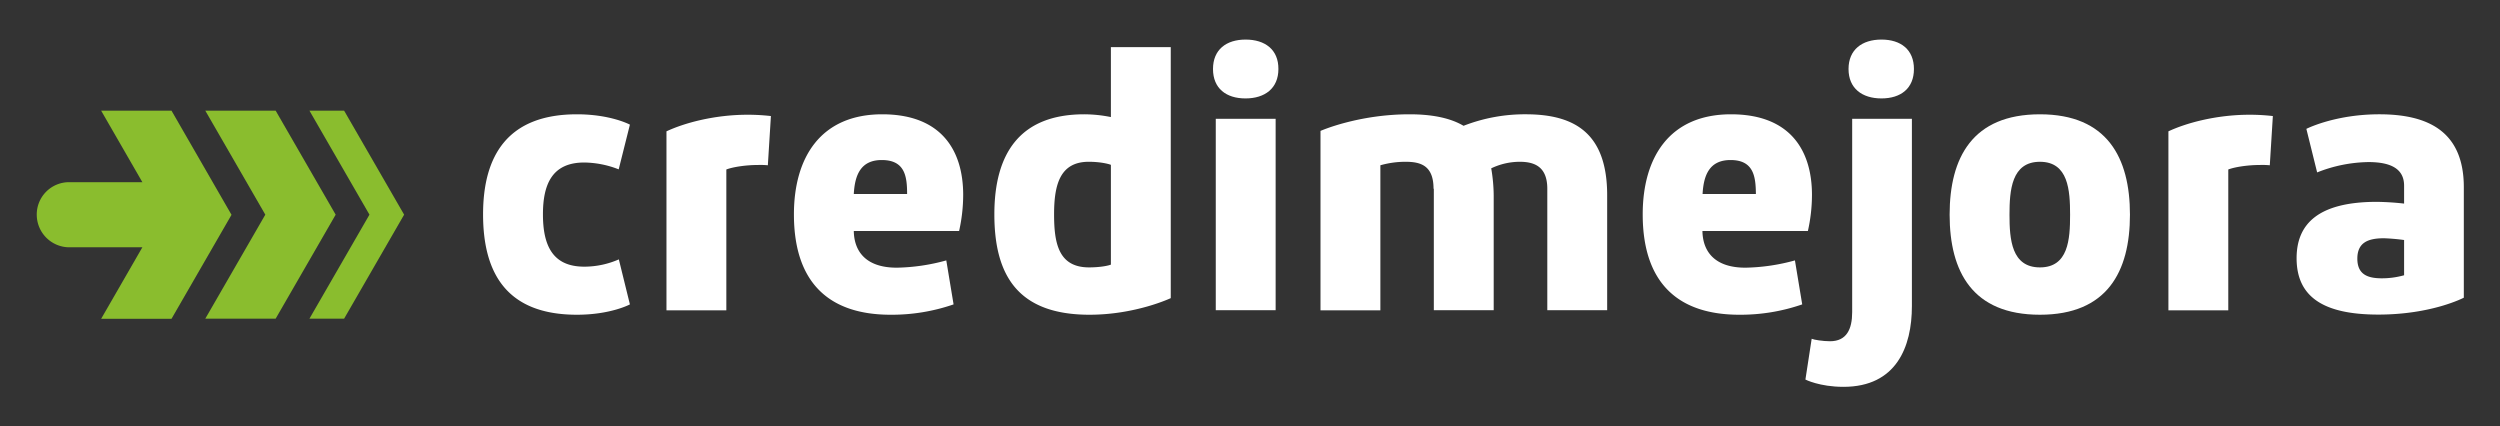 <svg id="Logo_Credimejora" data-name="Logo Credimejora" xmlns="http://www.w3.org/2000/svg" width="1716.274" height="292.635" viewBox="0 0 1716.274 292.635"><rect x="0" y="0" width="1716.274" height="292.635" fill="#333333" stroke="none"/><defs><style>.cls-1{fill:#fff;}.cls-2{fill:#8abd2e;}</style></defs><path class="cls-1" d="M401.037,111.567c-22.3,0-28.3,15.4-28.3,35.6,0,20.7,6.2,35.9,28.3,35.9a59.075,59.075,0,0,0,23.8-5l7.6,30.9s-13.1,7.1-36.4,7.1c-48,0-64.4-28.3-64.4-68.9s17.1-68.7,64.4-68.7c23.3,0,36.4,7.1,36.4,7.1l-7.7,30.7a66.268,66.268,0,0,0-23.7-4.7"/><path class="cls-1" d="M527.137,113.467a53.014,53.014,0,0,0-6.9-.2c-8.3,0-17.3,1.4-21.6,3.1v96.7h-41.1v-122.9c11.7-5.5,32.3-11.4,55.8-11.4a141.235,141.235,0,0,1,15.9.9Z"/><path class="cls-1" d="M605.337,109.867c-14.5,0-18.5,10.4-19.2,23.3h36.6c0-11.9-1.4-23.3-17.4-23.3m-19.2,48.7c.2,13.8,8.1,25.2,29.5,25.2a135.032,135.032,0,0,0,34-5l5,30.2a129.776,129.776,0,0,1-43.3,7.1c-41.6,0-66.3-21.4-66.3-68.9,0-39,18.3-68.7,60.6-68.7,40.6,0,55.6,24.7,55.6,55.4a114.061,114.061,0,0,1-2.8,24.7Z"/><path class="cls-1" d="M747.437,183.567c8.1,0,13.5-1.2,15.2-1.9v-68.5c-1.7-.7-7.4-2.1-15.2-2.1-20,0-23.8,16.2-23.8,36.1s3.1,36.3,23.8,36.4m-3.1-105.1a93.953,93.953,0,0,1,18.3,1.9v-48h41.1v172.3s-24,11.4-55.8,11.4c-49.2,0-65.3-27.1-65.3-68.9s17.5-68.7,61.7-68.7"/><path class="cls-1" d="M875.737,212.967h-41.1v-131.4h41.1Zm1.9-165.6c0,13.3-9.3,20.2-22.6,20.2s-22.3-6.9-22.3-20.2,9.1-20.2,22.4-20.2,22.6,6.9,22.5,20.2"/><path class="cls-1" d="M984.137,129.567c0-15.9-8.8-18.5-19.2-18.5a62.84,62.84,0,0,0-17.3,2.4v99.6h-41.1v-123.2s25.7-11.4,61.1-11.4c15.2,0,27.8,2.4,37.1,7.9a115.629,115.629,0,0,1,42.8-7.9c34.2,0,55.8,13.6,55.8,55.6v78.9h-41.1v-83.4c0-15.7-9.5-18.5-19-18.5a45.312,45.312,0,0,0-19.5,4.5,114.662,114.662,0,0,1,1.7,18.5v78.9h-41.1v-83.4Z"/><path class="cls-1" d="M1188.037,109.867c-14.5,0-18.5,10.4-19.2,23.3h36.6c-.1-11.9-1.5-23.3-17.4-23.3m-19.3,48.7c.2,13.8,8.1,25.2,29.5,25.2a135.032,135.032,0,0,0,34-5l5,30.2a129.613,129.613,0,0,1-43.2,7.1c-41.6,0-66.3-21.4-66.3-68.9,0-39,18.3-68.7,60.6-68.7,40.6,0,55.6,24.7,55.6,55.4a114.074,114.074,0,0,1-2.8,24.7Z"/><path class="cls-1" d="M1313.937,47.367c0,13.3-9,20.2-22.3,20.2s-22.6-6.9-22.6-20.2,9.3-20.2,22.6-20.2,22.3,6.9,22.3,20.2m-1.4,34.2v128.6c0,28-10.7,55.4-47,55.4-16.4,0-26.1-5-26.1-5l4.3-28c1.4.7,7.8,1.7,12.6,1.7,11.4,0,15.2-8.3,15.2-20v-132.7Z"/><path class="cls-1" d="M1400.437,111.067c-19.5,0-20.9,19.5-20.9,36.4s1.4,36.1,20.9,36.1,20.7-19.2,20.7-36.1-1.2-36.4-20.7-36.4m0,105c-46.3,0-62-29.5-62-68.7s15.7-68.9,62-68.9c46.1,0,61.8,29.7,61.8,68.9s-15.7,68.7-61.8,68.7"/><path class="cls-1" d="M1558.237,113.467a53.014,53.014,0,0,0-6.9-.2c-8.3,0-17.3,1.4-21.6,3.1v96.7h-41.1v-122.9c11.7-5.5,32.3-11.4,55.8-11.4a141.232,141.232,0,0,1,15.9.9Z"/><path class="cls-1" d="M1650.437,188.967v-24.2a138.042,138.042,0,0,0-13.8-1.2c-10.9,0-18.3,2.9-18.3,14s7.4,13.5,16.9,13.5a56.298,56.298,0,0,0,15.2-2.1m0-49.2v-12.3c0-11.7-9.3-16.2-24.5-16.2a98.66,98.66,0,0,0-35.2,7.1l-7.4-29.9c2.4-1.2,21.4-10,50.1-10,33.3,0,58,11.6,58,50.1v75.8s-21.9,11.6-58.7,11.6c-37.6,0-56.1-12.1-56.1-38.7,0-23.8,15.2-38.7,55.1-38.7,6.4.1,12.6.5,18.7,1.2"/><path class="cls-2" d="M117.737,75.967h-48.3l28.3,49.1h-50.7a22.201,22.201,0,0,0-21.805,22.59q.002.105.005.21a22.426,22.426,0,0,0,21.9,21.9h50.6l-28.3,49.1h48.3l41.2-71.4Z"/><polygon class="cls-2" points="189.237 75.967 140.937 75.967 182.137 147.367 140.937 218.767 189.237 218.767 230.437 147.367 189.237 75.967"/><polygon class="cls-2" points="236.237 75.967 212.437 75.967 253.637 147.367 212.437 218.767 236.237 218.767 277.437 147.367 236.237 75.967"/></svg>
